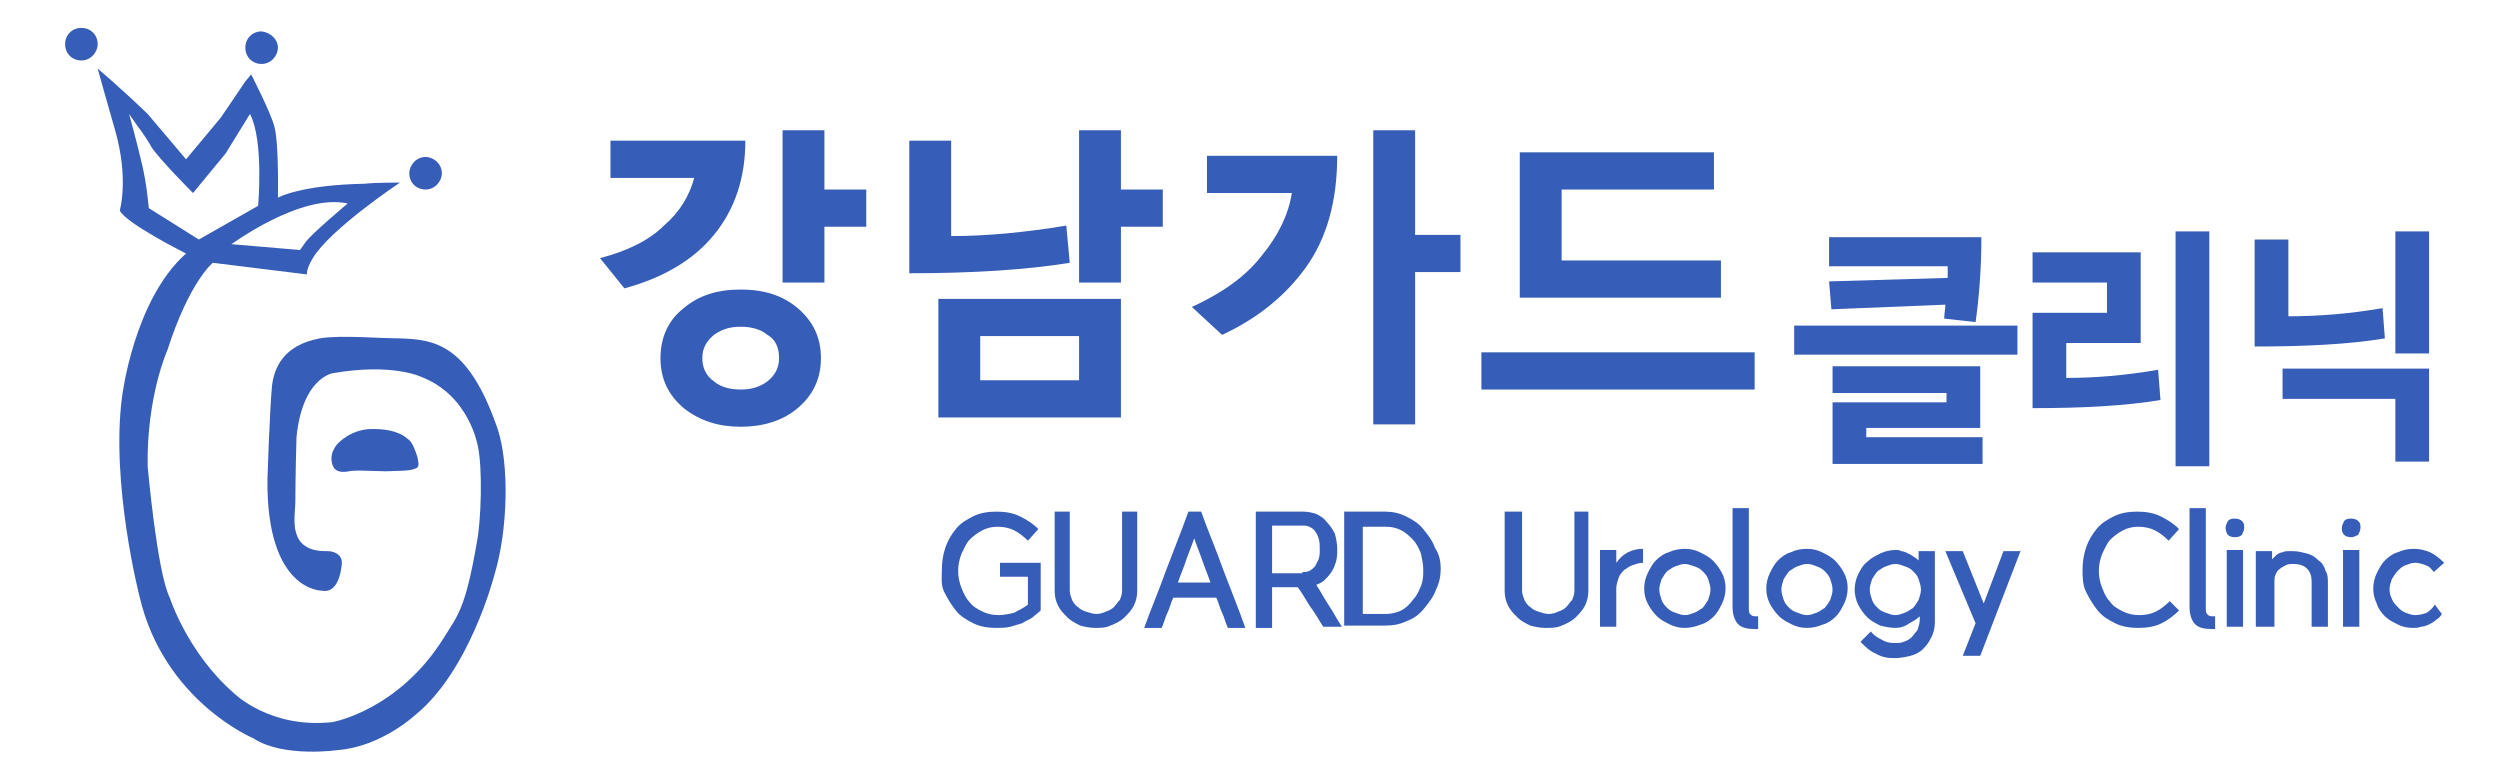 <?xml version="1.0" encoding="utf-8"?>
<!-- Generator: Adobe Illustrator 21.0.0, SVG Export Plug-In . SVG Version: 6.00 Build 0)  -->
<svg version="1.1" id="레이어_1" xmlns="http://www.w3.org/2000/svg" xmlns:xlink="http://www.w3.org/1999/xlink" x="0px"
	 y="0px" viewBox="0 0 215 67" style="enable-background:new 0 0 215 67;" xml:space="preserve">
<style type="text/css">
	.st0{fill:#365DB7;}
</style>
<g>
	<path class="st0" d="M154.3,30.5V28h19.2v2.5H154.3z M157.3,20.4h13.1c0,2.7-0.2,5.2-0.5,7.3l-2.7-0.3c0-0.4,0.1-0.8,0.1-1.2
		l-9.8,0.4l-0.2-2.4l10.2-0.3c0-0.4,0-0.7,0-1h-10.2V20.4z M170.3,31.5v5.3h-9.8v0.8h10v2.3h-12.9v-5.3h9.8v-0.8h-9.8v-2.3H170.3z"
		/>
	<path class="st0" d="M177.8,32.5c2.3,0,4.9-0.2,7.8-0.7l0.2,2.6c-3,0.5-6.6,0.7-11,0.7v-8.2h6.4v-2.6h-6.4v-2.6h9.3v7.8h-6.4V32.5z
		 M190,40.1h-2.9V19.9h2.9V40.1z"/>
	<path class="st0" d="M196.8,27.2c2.5,0,5.2-0.2,8.1-0.7l0.2,2.6c-3,0.5-6.7,0.7-11.2,0.7v-9.2h2.9V27.2z M206,39.7v-5.4h-9.7v-2.6
		h12.6v8H206z M208.9,30.4H206V19.9h2.9V30.4z"/>
</g>
<g>
	<path class="st0" d="M51.6,22.2c2.3-0.6,4.2-1.5,5.5-2.8c1.4-1.2,2.2-2.6,2.6-4.1h-7.2v-3.2h11.6c0,3.2-0.9,5.9-2.7,8.1
		c-1.8,2.2-4.4,3.7-7.7,4.6L51.6,22.2z M70.6,30.8c0,1.8-0.7,3.2-2,4.3c-1.3,1.1-3,1.6-4.9,1.6c-1.9,0-3.5-0.5-4.9-1.6
		c-1.3-1.1-2-2.5-2-4.3c0-1.8,0.7-3.3,2-4.3c1.3-1.1,2.9-1.6,4.9-1.6c2,0,3.6,0.5,4.9,1.6C69.9,27.6,70.6,29,70.6,30.8z M67,30.8
		c0-0.9-0.3-1.6-1-2c-0.6-0.5-1.4-0.7-2.3-0.7c-0.9,0-1.6,0.2-2.3,0.7c-0.6,0.5-1,1.1-1,2c0,0.8,0.3,1.5,1,2
		c0.6,0.5,1.4,0.7,2.3,0.7c0.9,0,1.6-0.2,2.3-0.7C66.6,32.3,67,31.7,67,30.8z M70.9,19.5v4.8h-3.6V11.2h3.6v5.1h3.6v3.2H70.9z"/>
	<path class="st0" d="M81.9,20.3c2.9,0,6.2-0.3,9.8-0.9l0.3,3.2c-3.7,0.6-8.3,0.9-13.8,0.9V12.1h3.6V20.3z M80.7,35.9V25.7h15.7
		v10.2H80.7z M92.8,28.9h-8.5v3.8h8.5V28.9z M96.4,19.5v4.8h-3.6V11.2h3.6v5.1h3.6v3.2H96.4z"/>
	<path class="st0" d="M102.5,26.4c2.6-1.2,4.6-2.6,6-4.4c1.4-1.7,2.3-3.5,2.6-5.4h-7.3v-3.2H115c0,3.9-0.9,7.1-2.7,9.6
		c-1.8,2.5-4.2,4.4-7.2,5.8L102.5,26.4z M121.7,23.4v13.1h-3.6V11.2h3.6v9h3.9v3.2H121.7z"/>
	<path class="st0" d="M150.9,30.3v3.2h-23.5v-3.2H150.9z M130.7,25.6V13.1h16.7v3.2h-13.1v6.1H148v3.2H130.7z"/>
</g>
<g>
	<path class="st0" d="M89.5,52.5c-0.2,0.2-0.5,0.4-0.7,0.6c-0.3,0.2-0.6,0.3-0.9,0.5c-0.3,0.1-0.7,0.2-1,0.3
		C86.5,54,86.1,54,85.7,54c-0.7,0-1.4-0.1-2-0.4c-0.6-0.3-1.1-0.6-1.5-1.1c-0.4-0.5-0.7-1-1-1.6S81,49.7,81,49
		c0-0.7,0.1-1.3,0.3-1.9c0.2-0.6,0.5-1.1,0.9-1.6c0.4-0.5,0.9-0.8,1.5-1.1c0.6-0.3,1.3-0.4,2-0.4c0.7,0,1.4,0.1,2,0.4
		c0.6,0.3,1.1,0.6,1.6,1.1l-0.9,1c-0.4-0.4-0.8-0.7-1.2-0.9c-0.4-0.2-0.9-0.3-1.4-0.3c-0.5,0-0.9,0.1-1.3,0.3
		c-0.4,0.2-0.8,0.5-1.1,0.8c-0.3,0.3-0.5,0.8-0.7,1.2c-0.2,0.5-0.3,1-0.3,1.5c0,0.5,0.1,1,0.3,1.5c0.2,0.5,0.4,0.9,0.7,1.2
		c0.3,0.4,0.7,0.6,1.1,0.8c0.4,0.2,0.9,0.3,1.4,0.3c0.4,0,0.9-0.1,1.3-0.2c0.4-0.2,0.8-0.4,1.2-0.7v-2.4H86v-1.2h3.5L89.5,52.5z"/>
	<path class="st0" d="M97.8,44v6.8c0,0.5-0.1,0.9-0.3,1.3c-0.2,0.4-0.5,0.7-0.8,1c-0.3,0.3-0.7,0.5-1.2,0.7C95.1,54,94.6,54,94.2,54
		c-0.5,0-0.9-0.1-1.3-0.2c-0.4-0.2-0.8-0.4-1.1-0.7c-0.3-0.3-0.6-0.6-0.8-1c-0.2-0.4-0.3-0.8-0.3-1.3V44H92v6.8
		c0,0.3,0.1,0.5,0.2,0.8c0.1,0.2,0.3,0.5,0.5,0.6c0.2,0.2,0.4,0.3,0.7,0.4c0.3,0.1,0.6,0.2,0.9,0.2c0.3,0,0.6-0.1,0.8-0.2
		c0.3-0.1,0.5-0.2,0.7-0.4c0.2-0.2,0.3-0.4,0.5-0.6c0.1-0.2,0.2-0.5,0.2-0.8V44H97.8z"/>
	<path class="st0" d="M103.3,44c0.6,1.7,1.3,3.3,1.9,5c0.6,1.6,1.3,3.3,1.9,5h-1.5c-0.2-0.4-0.3-0.9-0.5-1.3s-0.3-0.9-0.5-1.3h-3.7
		c-0.2,0.4-0.3,0.9-0.5,1.3c-0.2,0.4-0.3,0.9-0.5,1.3h-1.5c0.6-1.7,1.3-3.3,1.9-5c0.6-1.6,1.3-3.3,1.9-5H103.3z M104.1,50.1
		c-0.2-0.6-0.5-1.3-0.7-1.9c-0.2-0.6-0.5-1.3-0.7-1.9c-0.2,0.6-0.5,1.3-0.7,1.9c-0.2,0.6-0.5,1.3-0.7,1.9H104.1z"/>
	<path class="st0" d="M115,47.2c0,0.4,0,0.7-0.1,1.1c-0.1,0.3-0.2,0.6-0.4,0.9c-0.2,0.3-0.4,0.5-0.6,0.7c-0.2,0.2-0.5,0.3-0.7,0.4
		c0.4,0.6,0.7,1.2,1.1,1.8c0.4,0.6,0.7,1.2,1.1,1.8h-1.6c-0.4-0.6-0.7-1.2-1.1-1.7c-0.4-0.6-0.7-1.2-1.1-1.7h-2.2v3.5h-1.4V44h4.1
		c0.4,0,0.8,0.1,1.1,0.2c0.4,0.2,0.7,0.4,0.9,0.7c0.3,0.3,0.5,0.6,0.7,1C114.9,46.3,115,46.7,115,47.2z M112,49.2
		c0.2,0,0.4,0,0.6-0.1c0.2-0.1,0.3-0.2,0.5-0.4c0.1-0.2,0.2-0.4,0.3-0.6c0.1-0.3,0.1-0.5,0.1-0.9c0-0.3,0-0.6-0.1-0.9
		c-0.1-0.3-0.2-0.5-0.3-0.6c-0.1-0.2-0.3-0.3-0.5-0.4c-0.2-0.1-0.4-0.1-0.5-0.1h-2.7v4.1H112z"/>
	<path class="st0" d="M123.9,48.9c0,0.6-0.1,1.2-0.4,1.8c-0.2,0.6-0.6,1.1-1,1.6c-0.4,0.5-0.9,0.9-1.5,1.1c-0.6,0.3-1.2,0.4-1.9,0.4
		h-3.5V44h3.5c0.6,0,1.2,0.1,1.8,0.4s1.1,0.6,1.5,1.1c0.4,0.5,0.8,1,1,1.6C123.8,47.7,123.9,48.3,123.9,48.9z M117.2,45.2v7.6h2
		c0.4,0,0.9-0.1,1.3-0.3c0.4-0.2,0.7-0.5,1-0.9c0.3-0.3,0.5-0.7,0.7-1.2c0.2-0.5,0.2-0.9,0.2-1.4c0-0.5-0.1-0.9-0.2-1.4
		c-0.2-0.5-0.4-0.9-0.7-1.2c-0.3-0.3-0.6-0.6-1-0.8c-0.4-0.2-0.8-0.3-1.3-0.3H117.2z"/>
	<path class="st0" d="M136.6,44v6.8c0,0.5-0.1,0.9-0.3,1.3c-0.2,0.4-0.5,0.7-0.8,1c-0.3,0.3-0.7,0.5-1.2,0.7
		c-0.4,0.2-0.9,0.2-1.4,0.2c-0.5,0-0.9-0.1-1.3-0.2c-0.4-0.2-0.8-0.4-1.1-0.7c-0.3-0.3-0.6-0.6-0.8-1c-0.2-0.4-0.3-0.8-0.3-1.3V44
		h1.5v6.8c0,0.3,0.1,0.5,0.2,0.8c0.1,0.2,0.3,0.5,0.5,0.6c0.2,0.2,0.4,0.3,0.7,0.4c0.3,0.1,0.6,0.2,0.9,0.2c0.3,0,0.6-0.1,0.8-0.2
		c0.3-0.1,0.5-0.2,0.7-0.4c0.2-0.2,0.3-0.4,0.5-0.6c0.1-0.2,0.2-0.5,0.2-0.8V44H136.6z"/>
	<path class="st0" d="M141.3,48.4c-0.3,0-0.6,0.1-0.9,0.2c-0.3,0.1-0.5,0.3-0.7,0.4c-0.2,0.2-0.4,0.4-0.5,0.7
		c-0.1,0.3-0.2,0.6-0.2,0.9v3.3h-1.4v-6.6h1.4v1.1c0.3-0.4,0.6-0.7,1-0.9c0.4-0.2,0.8-0.3,1.3-0.3V48.4z"/>
	<path class="st0" d="M144.9,54c-0.5,0-0.9-0.1-1.3-0.3c-0.4-0.2-0.8-0.4-1.1-0.7c-0.3-0.3-0.6-0.7-0.8-1.1
		c-0.2-0.4-0.3-0.8-0.3-1.3c0-0.4,0.1-0.9,0.3-1.3c0.2-0.4,0.4-0.8,0.7-1.1c0.3-0.3,0.7-0.6,1.1-0.7c0.4-0.2,0.9-0.3,1.4-0.3
		c0.5,0,0.9,0.1,1.3,0.3c0.4,0.2,0.8,0.4,1.1,0.7c0.3,0.3,0.6,0.7,0.8,1.1c0.2,0.4,0.3,0.8,0.3,1.3c0,0.4-0.1,0.9-0.3,1.3
		c-0.2,0.4-0.4,0.8-0.7,1.1c-0.3,0.3-0.7,0.6-1.1,0.7C145.8,53.9,145.3,54,144.9,54z M144.9,48.5c-0.3,0-0.5,0.1-0.8,0.2
		c-0.3,0.1-0.5,0.3-0.7,0.4c-0.2,0.2-0.3,0.4-0.5,0.7c-0.1,0.3-0.2,0.6-0.2,0.9c0,0.3,0.1,0.6,0.2,0.9c0.1,0.3,0.3,0.5,0.5,0.7
		c0.2,0.2,0.4,0.3,0.7,0.4c0.3,0.1,0.5,0.2,0.8,0.2c0.3,0,0.5-0.1,0.8-0.2c0.3-0.1,0.5-0.3,0.7-0.4c0.2-0.2,0.3-0.4,0.5-0.7
		c0.1-0.3,0.2-0.6,0.2-0.9c0-0.3-0.1-0.6-0.2-0.9c-0.1-0.3-0.3-0.5-0.5-0.7c-0.2-0.2-0.4-0.3-0.7-0.4
		C145.4,48.6,145.1,48.5,144.9,48.5z"/>
	<path class="st0" d="M151.4,54.1c0,0-0.1,0-0.2,0c-0.1,0-0.1,0-0.2,0c-0.7,0-1.2-0.1-1.5-0.4c-0.3-0.3-0.5-0.8-0.5-1.5v-8.5h1.4
		v8.5c0,0.3,0,0.5,0.1,0.6c0.1,0.1,0.2,0.2,0.4,0.2h0.3V54.1z"/>
	<path class="st0" d="M155.4,54c-0.5,0-0.9-0.1-1.3-0.3c-0.4-0.2-0.8-0.4-1.1-0.7c-0.3-0.3-0.6-0.7-0.8-1.1
		c-0.2-0.4-0.3-0.8-0.3-1.3c0-0.4,0.1-0.9,0.3-1.3c0.2-0.4,0.4-0.8,0.7-1.1c0.3-0.3,0.7-0.6,1.1-0.7c0.4-0.2,0.9-0.3,1.4-0.3
		c0.5,0,0.9,0.1,1.3,0.3c0.4,0.2,0.8,0.4,1.1,0.7c0.3,0.3,0.6,0.7,0.8,1.1c0.2,0.4,0.3,0.8,0.3,1.3c0,0.4-0.1,0.9-0.3,1.3
		c-0.2,0.4-0.4,0.8-0.7,1.1c-0.3,0.3-0.7,0.6-1.1,0.7C156.3,53.9,155.9,54,155.4,54z M155.4,48.5c-0.3,0-0.5,0.1-0.8,0.2
		c-0.3,0.1-0.5,0.3-0.7,0.4c-0.2,0.2-0.3,0.4-0.5,0.7c-0.1,0.3-0.2,0.6-0.2,0.9c0,0.3,0.1,0.6,0.2,0.9c0.1,0.3,0.3,0.5,0.5,0.7
		c0.2,0.2,0.4,0.3,0.7,0.4c0.3,0.1,0.5,0.2,0.8,0.2c0.3,0,0.5-0.1,0.8-0.2c0.3-0.1,0.5-0.3,0.7-0.4c0.2-0.2,0.3-0.4,0.5-0.7
		c0.1-0.3,0.2-0.6,0.2-0.9c0-0.3-0.1-0.6-0.2-0.9c-0.1-0.3-0.3-0.5-0.5-0.7c-0.2-0.2-0.4-0.3-0.7-0.4
		C156,48.6,155.7,48.5,155.4,48.5z"/>
	<path class="st0" d="M163,54c-0.4,0-0.9-0.1-1.3-0.2c-0.4-0.2-0.8-0.4-1.1-0.7c-0.3-0.3-0.6-0.7-0.8-1.1c-0.2-0.4-0.3-0.9-0.3-1.3
		c0-0.4,0.1-0.9,0.3-1.3c0.2-0.4,0.4-0.8,0.8-1.1c0.3-0.3,0.7-0.5,1.1-0.7c0.4-0.2,0.9-0.3,1.3-0.3c0.2,0,0.4,0,0.5,0.1
		c0.2,0,0.4,0.1,0.6,0.2c0.2,0.1,0.4,0.2,0.5,0.3c0.2,0.1,0.3,0.2,0.4,0.3v-0.8h1.4v6.1c0,0.5-0.1,0.9-0.3,1.3
		c-0.2,0.4-0.4,0.7-0.7,1c-0.3,0.3-0.7,0.5-1.1,0.6c-0.4,0.1-0.9,0.2-1.4,0.2c-0.6,0-1.1-0.1-1.6-0.4c-0.5-0.2-0.9-0.6-1.3-1
		l0.9-0.9c0.2,0.3,0.5,0.5,0.9,0.7c0.3,0.2,0.7,0.3,1.1,0.3c0.3,0,0.6,0,0.8-0.1c0.3-0.1,0.5-0.2,0.7-0.4c0.2-0.2,0.3-0.4,0.5-0.6
		c0.1-0.3,0.2-0.6,0.2-0.9v-0.3c-0.2,0.2-0.5,0.4-0.9,0.6C163.8,53.9,163.4,54,163,54z M163,48.5c-0.3,0-0.5,0.1-0.8,0.2
		c-0.3,0.1-0.5,0.3-0.7,0.4c-0.2,0.2-0.3,0.4-0.5,0.7c-0.1,0.3-0.2,0.6-0.2,0.9c0,0.3,0.1,0.6,0.2,0.9c0.1,0.3,0.3,0.5,0.5,0.7
		c0.2,0.2,0.4,0.3,0.7,0.4c0.3,0.1,0.5,0.2,0.8,0.2c0.3,0,0.5-0.1,0.8-0.2c0.3-0.1,0.5-0.3,0.7-0.4c0.2-0.2,0.3-0.4,0.5-0.7
		c0.1-0.3,0.2-0.6,0.2-0.9c0-0.3-0.1-0.6-0.2-0.9s-0.3-0.5-0.5-0.7s-0.4-0.3-0.7-0.4S163.3,48.5,163,48.5z"/>
	<path class="st0" d="M173.8,47.3l-3.5,9.1h-1.5l1.1-2.8l-2.6-6.2h1.5l1.8,4.5l1.7-4.5H173.8z"/>
	<path class="st0" d="M187.4,52.5c-0.4,0.4-0.9,0.8-1.5,1.1c-0.6,0.3-1.3,0.4-2,0.4c-0.7,0-1.4-0.1-2-0.4c-0.6-0.3-1.1-0.6-1.5-1.1
		c-0.4-0.5-0.7-1-1-1.6s-0.3-1.3-0.3-1.9c0-0.7,0.1-1.3,0.3-1.9c0.2-0.6,0.5-1.1,0.9-1.6c0.4-0.5,0.9-0.8,1.5-1.1s1.3-0.4,2-0.4
		c0.7,0,1.4,0.1,2,0.4c0.6,0.3,1.1,0.6,1.6,1.1l-0.9,1c-0.4-0.4-0.8-0.7-1.2-0.9c-0.4-0.2-0.9-0.3-1.4-0.3c-0.5,0-0.9,0.1-1.3,0.3
		c-0.4,0.2-0.8,0.5-1.1,0.8c-0.3,0.3-0.5,0.8-0.7,1.2c-0.2,0.5-0.3,1-0.3,1.5c0,0.5,0.1,1,0.3,1.5c0.2,0.5,0.4,0.9,0.7,1.2
		c0.3,0.4,0.7,0.6,1.1,0.8c0.4,0.2,0.9,0.3,1.4,0.3c0.5,0,1-0.1,1.4-0.3c0.4-0.2,0.8-0.5,1.2-0.9L187.4,52.5z"/>
	<path class="st0" d="M190.7,54.1c0,0-0.1,0-0.2,0s-0.1,0-0.2,0c-0.7,0-1.2-0.1-1.5-0.4c-0.3-0.3-0.5-0.8-0.5-1.5v-8.5h1.4v8.5
		c0,0.3,0,0.5,0.1,0.6c0.1,0.1,0.2,0.2,0.4,0.2h0.3V54.1z"/>
	<path class="st0" d="M192.2,46.2c-0.3,0-0.5-0.1-0.6-0.2s-0.2-0.4-0.2-0.6c0-0.2,0.1-0.4,0.2-0.6c0.2-0.2,0.4-0.2,0.6-0.2
		c0.3,0,0.5,0.1,0.6,0.2c0.2,0.2,0.2,0.3,0.2,0.6c0,0.2-0.1,0.4-0.2,0.6C192.7,46.1,192.5,46.2,192.2,46.2z M191.5,47.3h1.4v6.6
		h-1.4V47.3z"/>
	<path class="st0" d="M200.2,53.9h-1.4V50c0-0.4-0.1-0.8-0.4-1.1s-0.7-0.4-1.2-0.4c-0.2,0-0.4,0-0.6,0.1c-0.2,0.1-0.4,0.2-0.5,0.3
		c-0.2,0.1-0.3,0.3-0.4,0.5c-0.1,0.2-0.1,0.4-0.1,0.6v3.9H194v-6.5h1.4v0.7c0.1-0.1,0.3-0.3,0.4-0.4c0.2-0.1,0.3-0.2,0.5-0.2
		c0.2-0.1,0.3-0.1,0.5-0.1c0.1,0,0.3,0,0.4,0c0.4,0,0.8,0.1,1.2,0.2c0.4,0.1,0.7,0.3,1,0.6c0.3,0.2,0.5,0.5,0.6,0.9
		c0.2,0.3,0.2,0.7,0.2,1.1V53.9z"/>
	<path class="st0" d="M202.2,46.2c-0.3,0-0.5-0.1-0.6-0.2c-0.2-0.2-0.2-0.4-0.2-0.6c0-0.2,0.1-0.4,0.2-0.6c0.2-0.2,0.4-0.2,0.6-0.2
		c0.3,0,0.5,0.1,0.6,0.2c0.2,0.2,0.2,0.3,0.2,0.6c0,0.2-0.1,0.4-0.2,0.6C202.6,46.1,202.4,46.2,202.2,46.2z M201.5,47.3h1.4v6.6
		h-1.4V47.3z"/>
	<path class="st0" d="M210,52.8c-0.1,0.2-0.3,0.4-0.5,0.5c-0.2,0.2-0.4,0.3-0.6,0.4c-0.2,0.1-0.5,0.2-0.7,0.2
		c-0.2,0.1-0.5,0.1-0.7,0.1c-0.5,0-0.9-0.1-1.3-0.3c-0.4-0.2-0.8-0.4-1.1-0.7c-0.3-0.3-0.6-0.7-0.7-1.1c-0.2-0.4-0.3-0.8-0.3-1.3
		c0-0.4,0.1-0.9,0.3-1.3c0.2-0.4,0.4-0.8,0.7-1.1c0.3-0.3,0.7-0.6,1.1-0.7c0.4-0.2,0.9-0.3,1.4-0.3c0.5,0,0.9,0.1,1.4,0.3
		c0.4,0.2,0.8,0.5,1.2,0.9l-0.9,0.8c-0.2-0.3-0.4-0.5-0.7-0.6c-0.3-0.1-0.6-0.2-0.9-0.2c-0.3,0-0.5,0.1-0.8,0.2s-0.5,0.3-0.7,0.5
		c-0.2,0.2-0.3,0.4-0.5,0.7c-0.1,0.3-0.2,0.6-0.2,0.9c0,0.3,0.1,0.6,0.2,0.8c0.1,0.3,0.3,0.5,0.5,0.7c0.2,0.2,0.4,0.4,0.7,0.5
		s0.5,0.2,0.8,0.2c0.4,0,0.7-0.1,1-0.2c0.3-0.2,0.5-0.4,0.7-0.7L210,52.8z"/>
</g>
<path class="st0" d="M35.9,40.2c-0.4,0.3-1.5,0.3-2,0.3c-0.9,0.1-2.8-0.1-3.7,0c-0.5,0.1-1.2,0.2-1.5-0.3c0,0-0.6-0.9,0.3-2
	c0,0,1.2-1.4,3.2-1.3c0.7,0,2,0.1,2.8,0.8c0.3,0.2,0.5,0.4,0.9,1.6C35.9,39.4,36.1,40,35.9,40.2"/>
<path class="st0" d="M31.4,15.8c-5.6,0.1-7.5,1.2-7.5,1.2s0.1-4.6-0.3-6.1c-0.3-1.2-2-4.5-2-4.5L21.1,7L19,10.1l-3,3.6l-3.3-3.9
	c-2.5-2.4-4.3-3.9-4.3-3.9s1,3.6,1.5,5.3c1.2,4.2,0.4,6.9,0.4,6.9c0.5,1.1,5.7,3.7,5.7,3.7c-4.5,4-5.5,12.3-5.5,12.3
	C9.5,41.6,12,51.3,12,51.3c2.1,9,9.8,12.2,9.8,12.2c2.6,1.7,7.3,1,7.3,1c3.7-0.3,6.6-3,6.6-3c4.7-3.8,6.8-12,6.8-12
	c1.2-3.9,1.3-9.6,0.3-12.6c-2.5-7.3-5.4-7.7-8.4-7.8c-1.7,0-5.2-0.3-6.9,0c-3.2,0.6-3.9,2.6-4.1,4c-0.2,2-0.4,8.1-0.4,8.1
	c-0.1,9.7,4.7,9.6,4.7,9.6c1.6,0.3,1.7-2.4,1.7-2.4c0-0.8-0.8-1-1.2-1c-3.6,0.1-2.8-3-2.8-4.2c0-2.3,0.1-5.6,0.1-5.6
	c0.5-5.1,3.1-5.5,3.1-5.5c5.1-0.9,7.6,0.3,7.6,0.3c4.2,1.6,4.9,6,4.9,6c0.4,1.8,0.3,6.3-0.1,8.3c-1,5.8-1.7,6.3-2.8,8.1
	c-3.9,6.3-9.6,7.3-9.6,7.3c-5.4,0.6-8.5-2.5-8.5-2.5c-4-3.5-5.5-8.2-5.5-8.2c-1.1-2.2-1.9-11.3-1.9-11.3c-0.1-6,1.7-10,1.7-10
	c1.9-5.9,3.9-7.5,3.9-7.5l8.1,1c0,0-0.1-0.4,0.5-1.4c1.5-2.5,7.5-6.5,7.5-6.5S32.1,15.7,31.4,15.8 M29.9,17.5c0,0-3.1,2.6-3.6,3.3
	l-0.5,0.7l-5.9-0.5C19.8,21.1,25.8,16.6,29.9,17.5 M12.8,17.9c-0.1-0.9-0.2-2-0.5-3.4c-0.5-2.2-1.2-4.7-1.2-4.7l0.7,1
	c0,0,0.7,0.9,1.2,1.8c0.6,1,3.6,4,3.6,4l2.8-3.4l2.1-3.4c1.2,2.3,0.7,7.9,0.7,7.9l-5.1,2.9L12.8,17.9z"/>
<path class="st0" d="M38,14.9c0,0.7-0.6,1.4-1.4,1.4c-0.8,0-1.4-0.6-1.4-1.4c0-0.7,0.6-1.4,1.4-1.4C37.3,13.5,38,14.1,38,14.9"/>
<path class="st0" d="M23.9,4.1c0,0.7-0.6,1.4-1.4,1.4c-0.8,0-1.4-0.6-1.4-1.4s0.6-1.4,1.4-1.4C23.3,2.8,23.9,3.4,23.9,4.1"/>
<path class="st0" d="M8.4,3.8c0,0.7-0.6,1.4-1.4,1.4c-0.8,0-1.4-0.6-1.4-1.4C5.6,3,6.2,2.4,7,2.4C7.8,2.4,8.4,3,8.4,3.8"/>
</svg>

